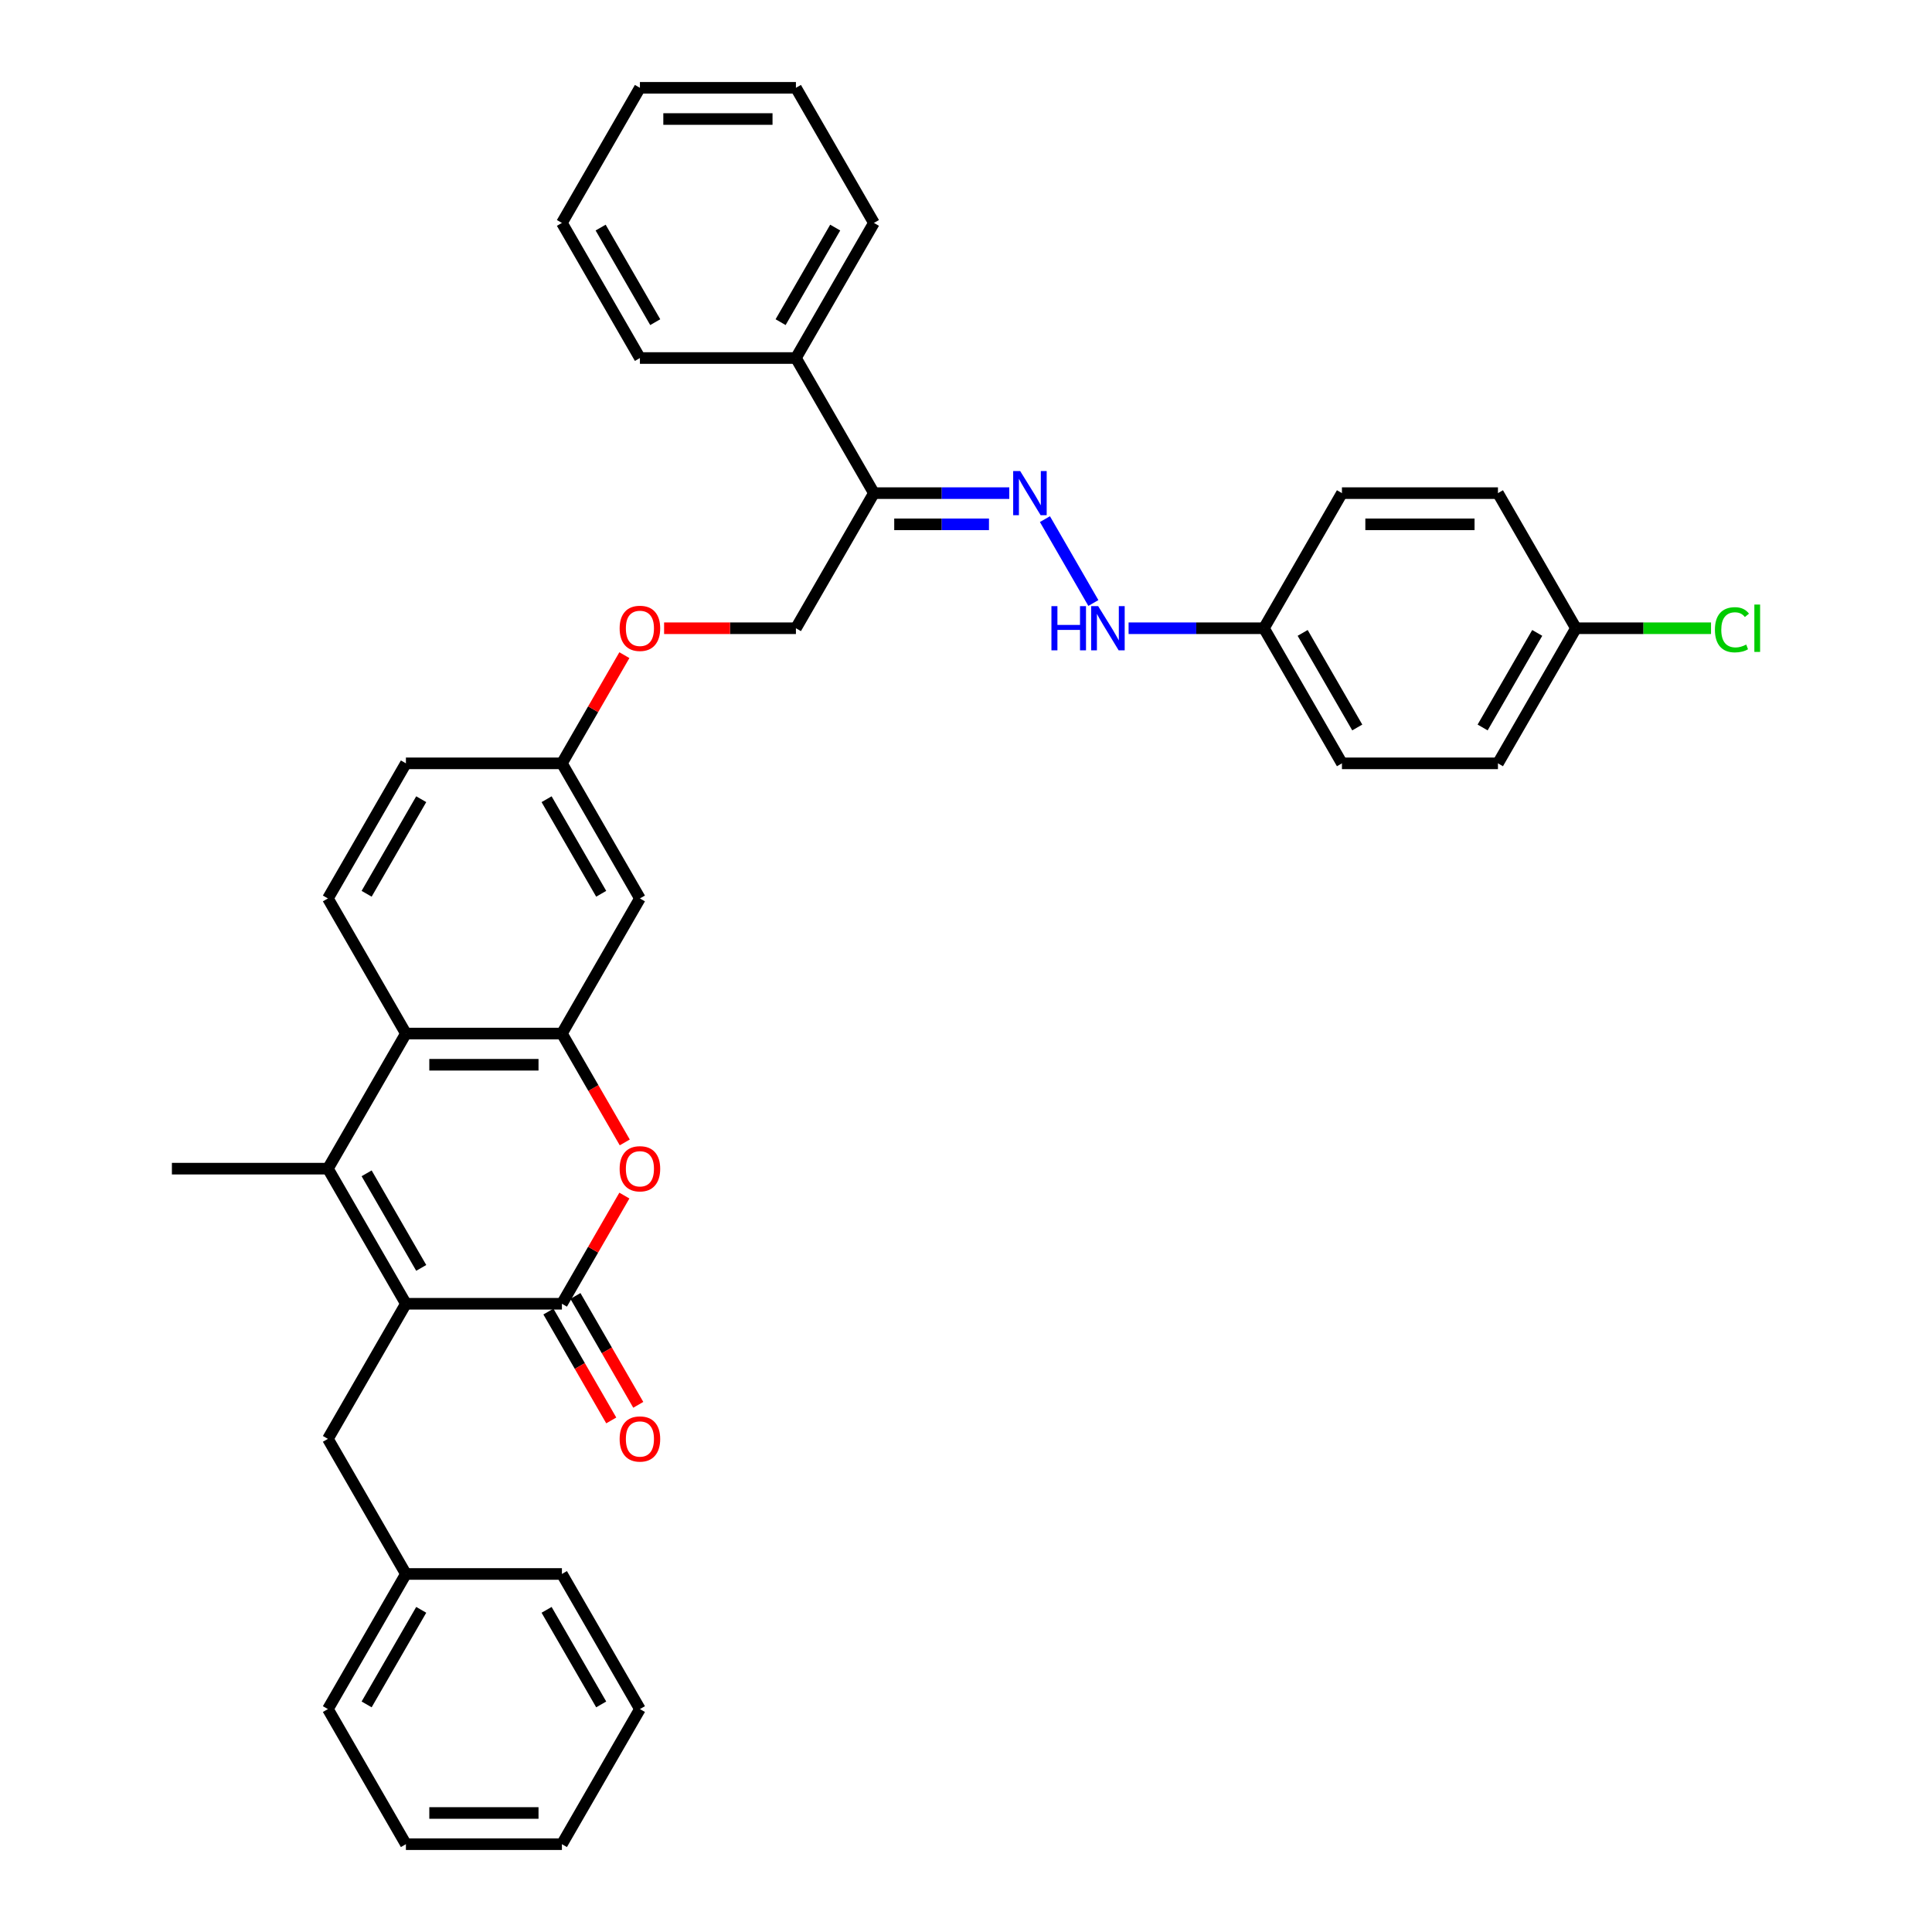 <?xml version='1.0' encoding='iso-8859-1'?>
<svg version='1.1' baseProfile='full'
              xmlns='http://www.w3.org/2000/svg'
                      xmlns:rdkit='http://www.rdkit.org/xml'
                      xmlns:xlink='http://www.w3.org/1999/xlink'
                  xml:space='preserve'
width='1000px' height='1000px' viewBox='0 0 1000 1000'>
<!-- END OF HEADER -->
<rect style='opacity:1.0;fill:#FFFFFF;stroke:none' width='1000' height='1000' x='0' y='0'> </rect>
<path class='bond-0' d='M 210.097,674.825 L 290.846,674.825' style='fill:none;fill-rule:evenodd;stroke:#000000;stroke-width:6px;stroke-linecap:butt;stroke-linejoin:miter;stroke-opacity:1' />
<path class='bond-1' d='M 210.097,674.825 L 169.723,604.895' style='fill:none;fill-rule:evenodd;stroke:#000000;stroke-width:6px;stroke-linecap:butt;stroke-linejoin:miter;stroke-opacity:1' />
<path class='bond-1' d='M 218.027,656.261 L 189.765,607.31' style='fill:none;fill-rule:evenodd;stroke:#000000;stroke-width:6px;stroke-linecap:butt;stroke-linejoin:miter;stroke-opacity:1' />
<path class='bond-9' d='M 210.097,674.825 L 169.723,744.755' style='fill:none;fill-rule:evenodd;stroke:#000000;stroke-width:6px;stroke-linecap:butt;stroke-linejoin:miter;stroke-opacity:1' />
<path class='bond-2' d='M 290.846,674.825 L 307.01,646.829' style='fill:none;fill-rule:evenodd;stroke:#000000;stroke-width:6px;stroke-linecap:butt;stroke-linejoin:miter;stroke-opacity:1' />
<path class='bond-2' d='M 307.01,646.829 L 323.173,618.832' style='fill:none;fill-rule:evenodd;stroke:#FF0000;stroke-width:6px;stroke-linecap:butt;stroke-linejoin:miter;stroke-opacity:1' />
<path class='bond-11' d='M 283.853,678.863 L 300.119,707.037' style='fill:none;fill-rule:evenodd;stroke:#000000;stroke-width:6px;stroke-linecap:butt;stroke-linejoin:miter;stroke-opacity:1' />
<path class='bond-11' d='M 300.119,707.037 L 316.385,735.211' style='fill:none;fill-rule:evenodd;stroke:#FF0000;stroke-width:6px;stroke-linecap:butt;stroke-linejoin:miter;stroke-opacity:1' />
<path class='bond-11' d='M 297.839,670.788 L 314.105,698.962' style='fill:none;fill-rule:evenodd;stroke:#000000;stroke-width:6px;stroke-linecap:butt;stroke-linejoin:miter;stroke-opacity:1' />
<path class='bond-11' d='M 314.105,698.962 L 330.371,727.136' style='fill:none;fill-rule:evenodd;stroke:#FF0000;stroke-width:6px;stroke-linecap:butt;stroke-linejoin:miter;stroke-opacity:1' />
<path class='bond-4' d='M 169.723,604.895 L 210.097,534.965' style='fill:none;fill-rule:evenodd;stroke:#000000;stroke-width:6px;stroke-linecap:butt;stroke-linejoin:miter;stroke-opacity:1' />
<path class='bond-19' d='M 169.723,604.895 L 88.975,604.895' style='fill:none;fill-rule:evenodd;stroke:#000000;stroke-width:6px;stroke-linecap:butt;stroke-linejoin:miter;stroke-opacity:1' />
<path class='bond-36' d='M 323.378,591.313 L 307.112,563.139' style='fill:none;fill-rule:evenodd;stroke:#FF0000;stroke-width:6px;stroke-linecap:butt;stroke-linejoin:miter;stroke-opacity:1' />
<path class='bond-36' d='M 307.112,563.139 L 290.846,534.965' style='fill:none;fill-rule:evenodd;stroke:#000000;stroke-width:6px;stroke-linecap:butt;stroke-linejoin:miter;stroke-opacity:1' />
<path class='bond-3' d='M 290.846,534.965 L 210.097,534.965' style='fill:none;fill-rule:evenodd;stroke:#000000;stroke-width:6px;stroke-linecap:butt;stroke-linejoin:miter;stroke-opacity:1' />
<path class='bond-3' d='M 278.734,551.115 L 222.21,551.115' style='fill:none;fill-rule:evenodd;stroke:#000000;stroke-width:6px;stroke-linecap:butt;stroke-linejoin:miter;stroke-opacity:1' />
<path class='bond-7' d='M 290.846,534.965 L 331.22,465.035' style='fill:none;fill-rule:evenodd;stroke:#000000;stroke-width:6px;stroke-linecap:butt;stroke-linejoin:miter;stroke-opacity:1' />
<path class='bond-8' d='M 210.097,534.965 L 169.723,465.035' style='fill:none;fill-rule:evenodd;stroke:#000000;stroke-width:6px;stroke-linecap:butt;stroke-linejoin:miter;stroke-opacity:1' />
<path class='bond-5' d='M 522.4,255.245 L 487.371,255.245' style='fill:none;fill-rule:evenodd;stroke:#0000FF;stroke-width:6px;stroke-linecap:butt;stroke-linejoin:miter;stroke-opacity:1' />
<path class='bond-5' d='M 487.371,255.245 L 452.342,255.245' style='fill:none;fill-rule:evenodd;stroke:#000000;stroke-width:6px;stroke-linecap:butt;stroke-linejoin:miter;stroke-opacity:1' />
<path class='bond-5' d='M 511.891,271.394 L 487.371,271.394' style='fill:none;fill-rule:evenodd;stroke:#0000FF;stroke-width:6px;stroke-linecap:butt;stroke-linejoin:miter;stroke-opacity:1' />
<path class='bond-5' d='M 487.371,271.394 L 462.851,271.394' style='fill:none;fill-rule:evenodd;stroke:#000000;stroke-width:6px;stroke-linecap:butt;stroke-linejoin:miter;stroke-opacity:1' />
<path class='bond-10' d='M 540.858,268.697 L 565.922,312.111' style='fill:none;fill-rule:evenodd;stroke:#0000FF;stroke-width:6px;stroke-linecap:butt;stroke-linejoin:miter;stroke-opacity:1' />
<path class='bond-6' d='M 452.342,255.245 L 411.968,325.175' style='fill:none;fill-rule:evenodd;stroke:#000000;stroke-width:6px;stroke-linecap:butt;stroke-linejoin:miter;stroke-opacity:1' />
<path class='bond-13' d='M 452.342,255.245 L 411.968,185.315' style='fill:none;fill-rule:evenodd;stroke:#000000;stroke-width:6px;stroke-linecap:butt;stroke-linejoin:miter;stroke-opacity:1' />
<path class='bond-38' d='M 331.22,465.035 L 290.846,395.105' style='fill:none;fill-rule:evenodd;stroke:#000000;stroke-width:6px;stroke-linecap:butt;stroke-linejoin:miter;stroke-opacity:1' />
<path class='bond-38' d='M 311.178,462.62 L 282.916,413.669' style='fill:none;fill-rule:evenodd;stroke:#000000;stroke-width:6px;stroke-linecap:butt;stroke-linejoin:miter;stroke-opacity:1' />
<path class='bond-17' d='M 169.723,465.035 L 210.097,395.105' style='fill:none;fill-rule:evenodd;stroke:#000000;stroke-width:6px;stroke-linecap:butt;stroke-linejoin:miter;stroke-opacity:1' />
<path class='bond-17' d='M 189.765,462.62 L 218.027,413.669' style='fill:none;fill-rule:evenodd;stroke:#000000;stroke-width:6px;stroke-linecap:butt;stroke-linejoin:miter;stroke-opacity:1' />
<path class='bond-20' d='M 169.723,744.755 L 210.097,814.685' style='fill:none;fill-rule:evenodd;stroke:#000000;stroke-width:6px;stroke-linecap:butt;stroke-linejoin:miter;stroke-opacity:1' />
<path class='bond-16' d='M 584.156,325.175 L 619.184,325.175' style='fill:none;fill-rule:evenodd;stroke:#0000FF;stroke-width:6px;stroke-linecap:butt;stroke-linejoin:miter;stroke-opacity:1' />
<path class='bond-16' d='M 619.184,325.175 L 654.213,325.175' style='fill:none;fill-rule:evenodd;stroke:#000000;stroke-width:6px;stroke-linecap:butt;stroke-linejoin:miter;stroke-opacity:1' />
<path class='bond-12' d='M 411.968,325.175 L 377.852,325.175' style='fill:none;fill-rule:evenodd;stroke:#000000;stroke-width:6px;stroke-linecap:butt;stroke-linejoin:miter;stroke-opacity:1' />
<path class='bond-12' d='M 377.852,325.175 L 343.736,325.175' style='fill:none;fill-rule:evenodd;stroke:#FF0000;stroke-width:6px;stroke-linecap:butt;stroke-linejoin:miter;stroke-opacity:1' />
<path class='bond-26' d='M 411.968,185.315 L 452.342,115.385' style='fill:none;fill-rule:evenodd;stroke:#000000;stroke-width:6px;stroke-linecap:butt;stroke-linejoin:miter;stroke-opacity:1' />
<path class='bond-26' d='M 404.038,166.75 L 432.3,117.799' style='fill:none;fill-rule:evenodd;stroke:#000000;stroke-width:6px;stroke-linecap:butt;stroke-linejoin:miter;stroke-opacity:1' />
<path class='bond-27' d='M 411.968,185.315 L 331.22,185.315' style='fill:none;fill-rule:evenodd;stroke:#000000;stroke-width:6px;stroke-linecap:butt;stroke-linejoin:miter;stroke-opacity:1' />
<path class='bond-14' d='M 290.846,395.105 L 210.097,395.105' style='fill:none;fill-rule:evenodd;stroke:#000000;stroke-width:6px;stroke-linecap:butt;stroke-linejoin:miter;stroke-opacity:1' />
<path class='bond-15' d='M 290.846,395.105 L 307.01,367.108' style='fill:none;fill-rule:evenodd;stroke:#000000;stroke-width:6px;stroke-linecap:butt;stroke-linejoin:miter;stroke-opacity:1' />
<path class='bond-15' d='M 307.01,367.108 L 323.173,339.112' style='fill:none;fill-rule:evenodd;stroke:#FF0000;stroke-width:6px;stroke-linecap:butt;stroke-linejoin:miter;stroke-opacity:1' />
<path class='bond-22' d='M 654.213,325.175 L 694.587,255.245' style='fill:none;fill-rule:evenodd;stroke:#000000;stroke-width:6px;stroke-linecap:butt;stroke-linejoin:miter;stroke-opacity:1' />
<path class='bond-23' d='M 654.213,325.175 L 694.587,395.105' style='fill:none;fill-rule:evenodd;stroke:#000000;stroke-width:6px;stroke-linecap:butt;stroke-linejoin:miter;stroke-opacity:1' />
<path class='bond-23' d='M 674.255,327.59 L 702.517,376.541' style='fill:none;fill-rule:evenodd;stroke:#000000;stroke-width:6px;stroke-linecap:butt;stroke-linejoin:miter;stroke-opacity:1' />
<path class='bond-18' d='M 815.71,325.175 L 775.336,395.105' style='fill:none;fill-rule:evenodd;stroke:#000000;stroke-width:6px;stroke-linecap:butt;stroke-linejoin:miter;stroke-opacity:1' />
<path class='bond-18' d='M 795.668,327.59 L 767.406,376.541' style='fill:none;fill-rule:evenodd;stroke:#000000;stroke-width:6px;stroke-linecap:butt;stroke-linejoin:miter;stroke-opacity:1' />
<path class='bond-21' d='M 815.71,325.175 L 850.666,325.175' style='fill:none;fill-rule:evenodd;stroke:#000000;stroke-width:6px;stroke-linecap:butt;stroke-linejoin:miter;stroke-opacity:1' />
<path class='bond-21' d='M 850.666,325.175 L 885.622,325.175' style='fill:none;fill-rule:evenodd;stroke:#00CC00;stroke-width:6px;stroke-linecap:butt;stroke-linejoin:miter;stroke-opacity:1' />
<path class='bond-40' d='M 815.71,325.175 L 775.336,255.245' style='fill:none;fill-rule:evenodd;stroke:#000000;stroke-width:6px;stroke-linecap:butt;stroke-linejoin:miter;stroke-opacity:1' />
<path class='bond-28' d='M 210.097,814.685 L 169.723,884.615' style='fill:none;fill-rule:evenodd;stroke:#000000;stroke-width:6px;stroke-linecap:butt;stroke-linejoin:miter;stroke-opacity:1' />
<path class='bond-28' d='M 218.027,833.25 L 189.765,882.201' style='fill:none;fill-rule:evenodd;stroke:#000000;stroke-width:6px;stroke-linecap:butt;stroke-linejoin:miter;stroke-opacity:1' />
<path class='bond-29' d='M 210.097,814.685 L 290.846,814.685' style='fill:none;fill-rule:evenodd;stroke:#000000;stroke-width:6px;stroke-linecap:butt;stroke-linejoin:miter;stroke-opacity:1' />
<path class='bond-24' d='M 694.587,255.245 L 775.336,255.245' style='fill:none;fill-rule:evenodd;stroke:#000000;stroke-width:6px;stroke-linecap:butt;stroke-linejoin:miter;stroke-opacity:1' />
<path class='bond-24' d='M 706.699,271.394 L 763.223,271.394' style='fill:none;fill-rule:evenodd;stroke:#000000;stroke-width:6px;stroke-linecap:butt;stroke-linejoin:miter;stroke-opacity:1' />
<path class='bond-25' d='M 694.587,395.105 L 775.336,395.105' style='fill:none;fill-rule:evenodd;stroke:#000000;stroke-width:6px;stroke-linecap:butt;stroke-linejoin:miter;stroke-opacity:1' />
<path class='bond-31' d='M 452.342,115.385 L 411.968,45.455' style='fill:none;fill-rule:evenodd;stroke:#000000;stroke-width:6px;stroke-linecap:butt;stroke-linejoin:miter;stroke-opacity:1' />
<path class='bond-30' d='M 331.22,185.315 L 290.846,115.385' style='fill:none;fill-rule:evenodd;stroke:#000000;stroke-width:6px;stroke-linecap:butt;stroke-linejoin:miter;stroke-opacity:1' />
<path class='bond-30' d='M 339.15,166.75 L 310.888,117.799' style='fill:none;fill-rule:evenodd;stroke:#000000;stroke-width:6px;stroke-linecap:butt;stroke-linejoin:miter;stroke-opacity:1' />
<path class='bond-33' d='M 169.723,884.615 L 210.097,954.545' style='fill:none;fill-rule:evenodd;stroke:#000000;stroke-width:6px;stroke-linecap:butt;stroke-linejoin:miter;stroke-opacity:1' />
<path class='bond-32' d='M 290.846,814.685 L 331.22,884.615' style='fill:none;fill-rule:evenodd;stroke:#000000;stroke-width:6px;stroke-linecap:butt;stroke-linejoin:miter;stroke-opacity:1' />
<path class='bond-32' d='M 282.916,833.25 L 311.178,882.201' style='fill:none;fill-rule:evenodd;stroke:#000000;stroke-width:6px;stroke-linecap:butt;stroke-linejoin:miter;stroke-opacity:1' />
<path class='bond-34' d='M 290.846,115.385 L 331.22,45.455' style='fill:none;fill-rule:evenodd;stroke:#000000;stroke-width:6px;stroke-linecap:butt;stroke-linejoin:miter;stroke-opacity:1' />
<path class='bond-39' d='M 411.968,45.455 L 331.22,45.455' style='fill:none;fill-rule:evenodd;stroke:#000000;stroke-width:6px;stroke-linecap:butt;stroke-linejoin:miter;stroke-opacity:1' />
<path class='bond-39' d='M 399.856,61.604 L 343.332,61.604' style='fill:none;fill-rule:evenodd;stroke:#000000;stroke-width:6px;stroke-linecap:butt;stroke-linejoin:miter;stroke-opacity:1' />
<path class='bond-35' d='M 331.22,884.615 L 290.846,954.545' style='fill:none;fill-rule:evenodd;stroke:#000000;stroke-width:6px;stroke-linecap:butt;stroke-linejoin:miter;stroke-opacity:1' />
<path class='bond-37' d='M 210.097,954.545 L 290.846,954.545' style='fill:none;fill-rule:evenodd;stroke:#000000;stroke-width:6px;stroke-linecap:butt;stroke-linejoin:miter;stroke-opacity:1' />
<path class='bond-37' d='M 222.21,938.396 L 278.734,938.396' style='fill:none;fill-rule:evenodd;stroke:#000000;stroke-width:6px;stroke-linecap:butt;stroke-linejoin:miter;stroke-opacity:1' />
<path  class='atom-3' d='M 320.723 604.96
Q 320.723 599.469, 323.436 596.4
Q 326.149 593.332, 331.22 593.332
Q 336.291 593.332, 339.004 596.4
Q 341.717 599.469, 341.717 604.96
Q 341.717 610.515, 338.972 613.681
Q 336.226 616.814, 331.22 616.814
Q 326.181 616.814, 323.436 613.681
Q 320.723 610.547, 320.723 604.96
M 331.22 614.23
Q 334.708 614.23, 336.582 611.904
Q 338.487 609.546, 338.487 604.96
Q 338.487 600.47, 336.582 598.209
Q 334.708 595.916, 331.22 595.916
Q 327.732 595.916, 325.826 598.177
Q 323.953 600.438, 323.953 604.96
Q 323.953 609.579, 325.826 611.904
Q 327.732 614.23, 331.22 614.23
' fill='#FF0000'/>
<path  class='atom-6' d='M 528.036 243.811
L 535.529 255.923
Q 536.272 257.118, 537.467 259.282
Q 538.662 261.446, 538.727 261.575
L 538.727 243.811
L 541.763 243.811
L 541.763 266.679
L 538.63 266.679
L 530.587 253.436
Q 529.651 251.886, 528.649 250.109
Q 527.681 248.333, 527.39 247.784
L 527.39 266.679
L 524.418 266.679
L 524.418 243.811
L 528.036 243.811
' fill='#0000FF'/>
<path  class='atom-11' d='M 544.218 313.741
L 547.318 313.741
L 547.318 323.463
L 559.011 323.463
L 559.011 313.741
L 562.112 313.741
L 562.112 336.609
L 559.011 336.609
L 559.011 326.047
L 547.318 326.047
L 547.318 336.609
L 544.218 336.609
L 544.218 313.741
' fill='#0000FF'/>
<path  class='atom-11' d='M 568.41 313.741
L 575.903 325.853
Q 576.646 327.048, 577.841 329.212
Q 579.036 331.376, 579.101 331.505
L 579.101 313.741
L 582.137 313.741
L 582.137 336.609
L 579.004 336.609
L 570.962 323.366
Q 570.025 321.816, 569.024 320.039
Q 568.055 318.263, 567.764 317.714
L 567.764 336.609
L 564.792 336.609
L 564.792 313.741
L 568.41 313.741
' fill='#0000FF'/>
<path  class='atom-12' d='M 320.723 744.82
Q 320.723 739.329, 323.436 736.261
Q 326.149 733.192, 331.22 733.192
Q 336.291 733.192, 339.004 736.261
Q 341.717 739.329, 341.717 744.82
Q 341.717 750.375, 338.972 753.541
Q 336.226 756.674, 331.22 756.674
Q 326.181 756.674, 323.436 753.541
Q 320.723 750.408, 320.723 744.82
M 331.22 754.09
Q 334.708 754.09, 336.582 751.764
Q 338.487 749.406, 338.487 744.82
Q 338.487 740.33, 336.582 738.069
Q 334.708 735.776, 331.22 735.776
Q 327.732 735.776, 325.826 738.037
Q 323.953 740.298, 323.953 744.82
Q 323.953 749.439, 325.826 751.764
Q 327.732 754.09, 331.22 754.09
' fill='#FF0000'/>
<path  class='atom-16' d='M 320.723 325.239
Q 320.723 319.749, 323.436 316.68
Q 326.149 313.612, 331.22 313.612
Q 336.291 313.612, 339.004 316.68
Q 341.717 319.749, 341.717 325.239
Q 341.717 330.795, 338.972 333.96
Q 336.226 337.093, 331.22 337.093
Q 326.181 337.093, 323.436 333.96
Q 320.723 330.827, 320.723 325.239
M 331.22 334.509
Q 334.708 334.509, 336.582 332.184
Q 338.487 329.826, 338.487 325.239
Q 338.487 320.75, 336.582 318.489
Q 334.708 316.196, 331.22 316.196
Q 327.732 316.196, 325.826 318.457
Q 323.953 320.718, 323.953 325.239
Q 323.953 329.858, 325.826 332.184
Q 327.732 334.509, 331.22 334.509
' fill='#FF0000'/>
<path  class='atom-22' d='M 887.64 325.966
Q 887.64 320.281, 890.289 317.31
Q 892.97 314.306, 898.041 314.306
Q 902.756 314.306, 905.276 317.633
L 903.144 319.377
Q 901.303 316.955, 898.041 316.955
Q 894.585 316.955, 892.744 319.28
Q 890.935 321.573, 890.935 325.966
Q 890.935 330.488, 892.808 332.814
Q 894.714 335.139, 898.396 335.139
Q 900.915 335.139, 903.854 333.621
L 904.759 336.044
Q 903.564 336.819, 901.755 337.271
Q 899.946 337.723, 897.944 337.723
Q 892.97 337.723, 890.289 334.687
Q 887.64 331.651, 887.64 325.966
' fill='#00CC00'/>
<path  class='atom-22' d='M 908.053 312.917
L 911.025 312.917
L 911.025 337.432
L 908.053 337.432
L 908.053 312.917
' fill='#00CC00'/>
</svg>
